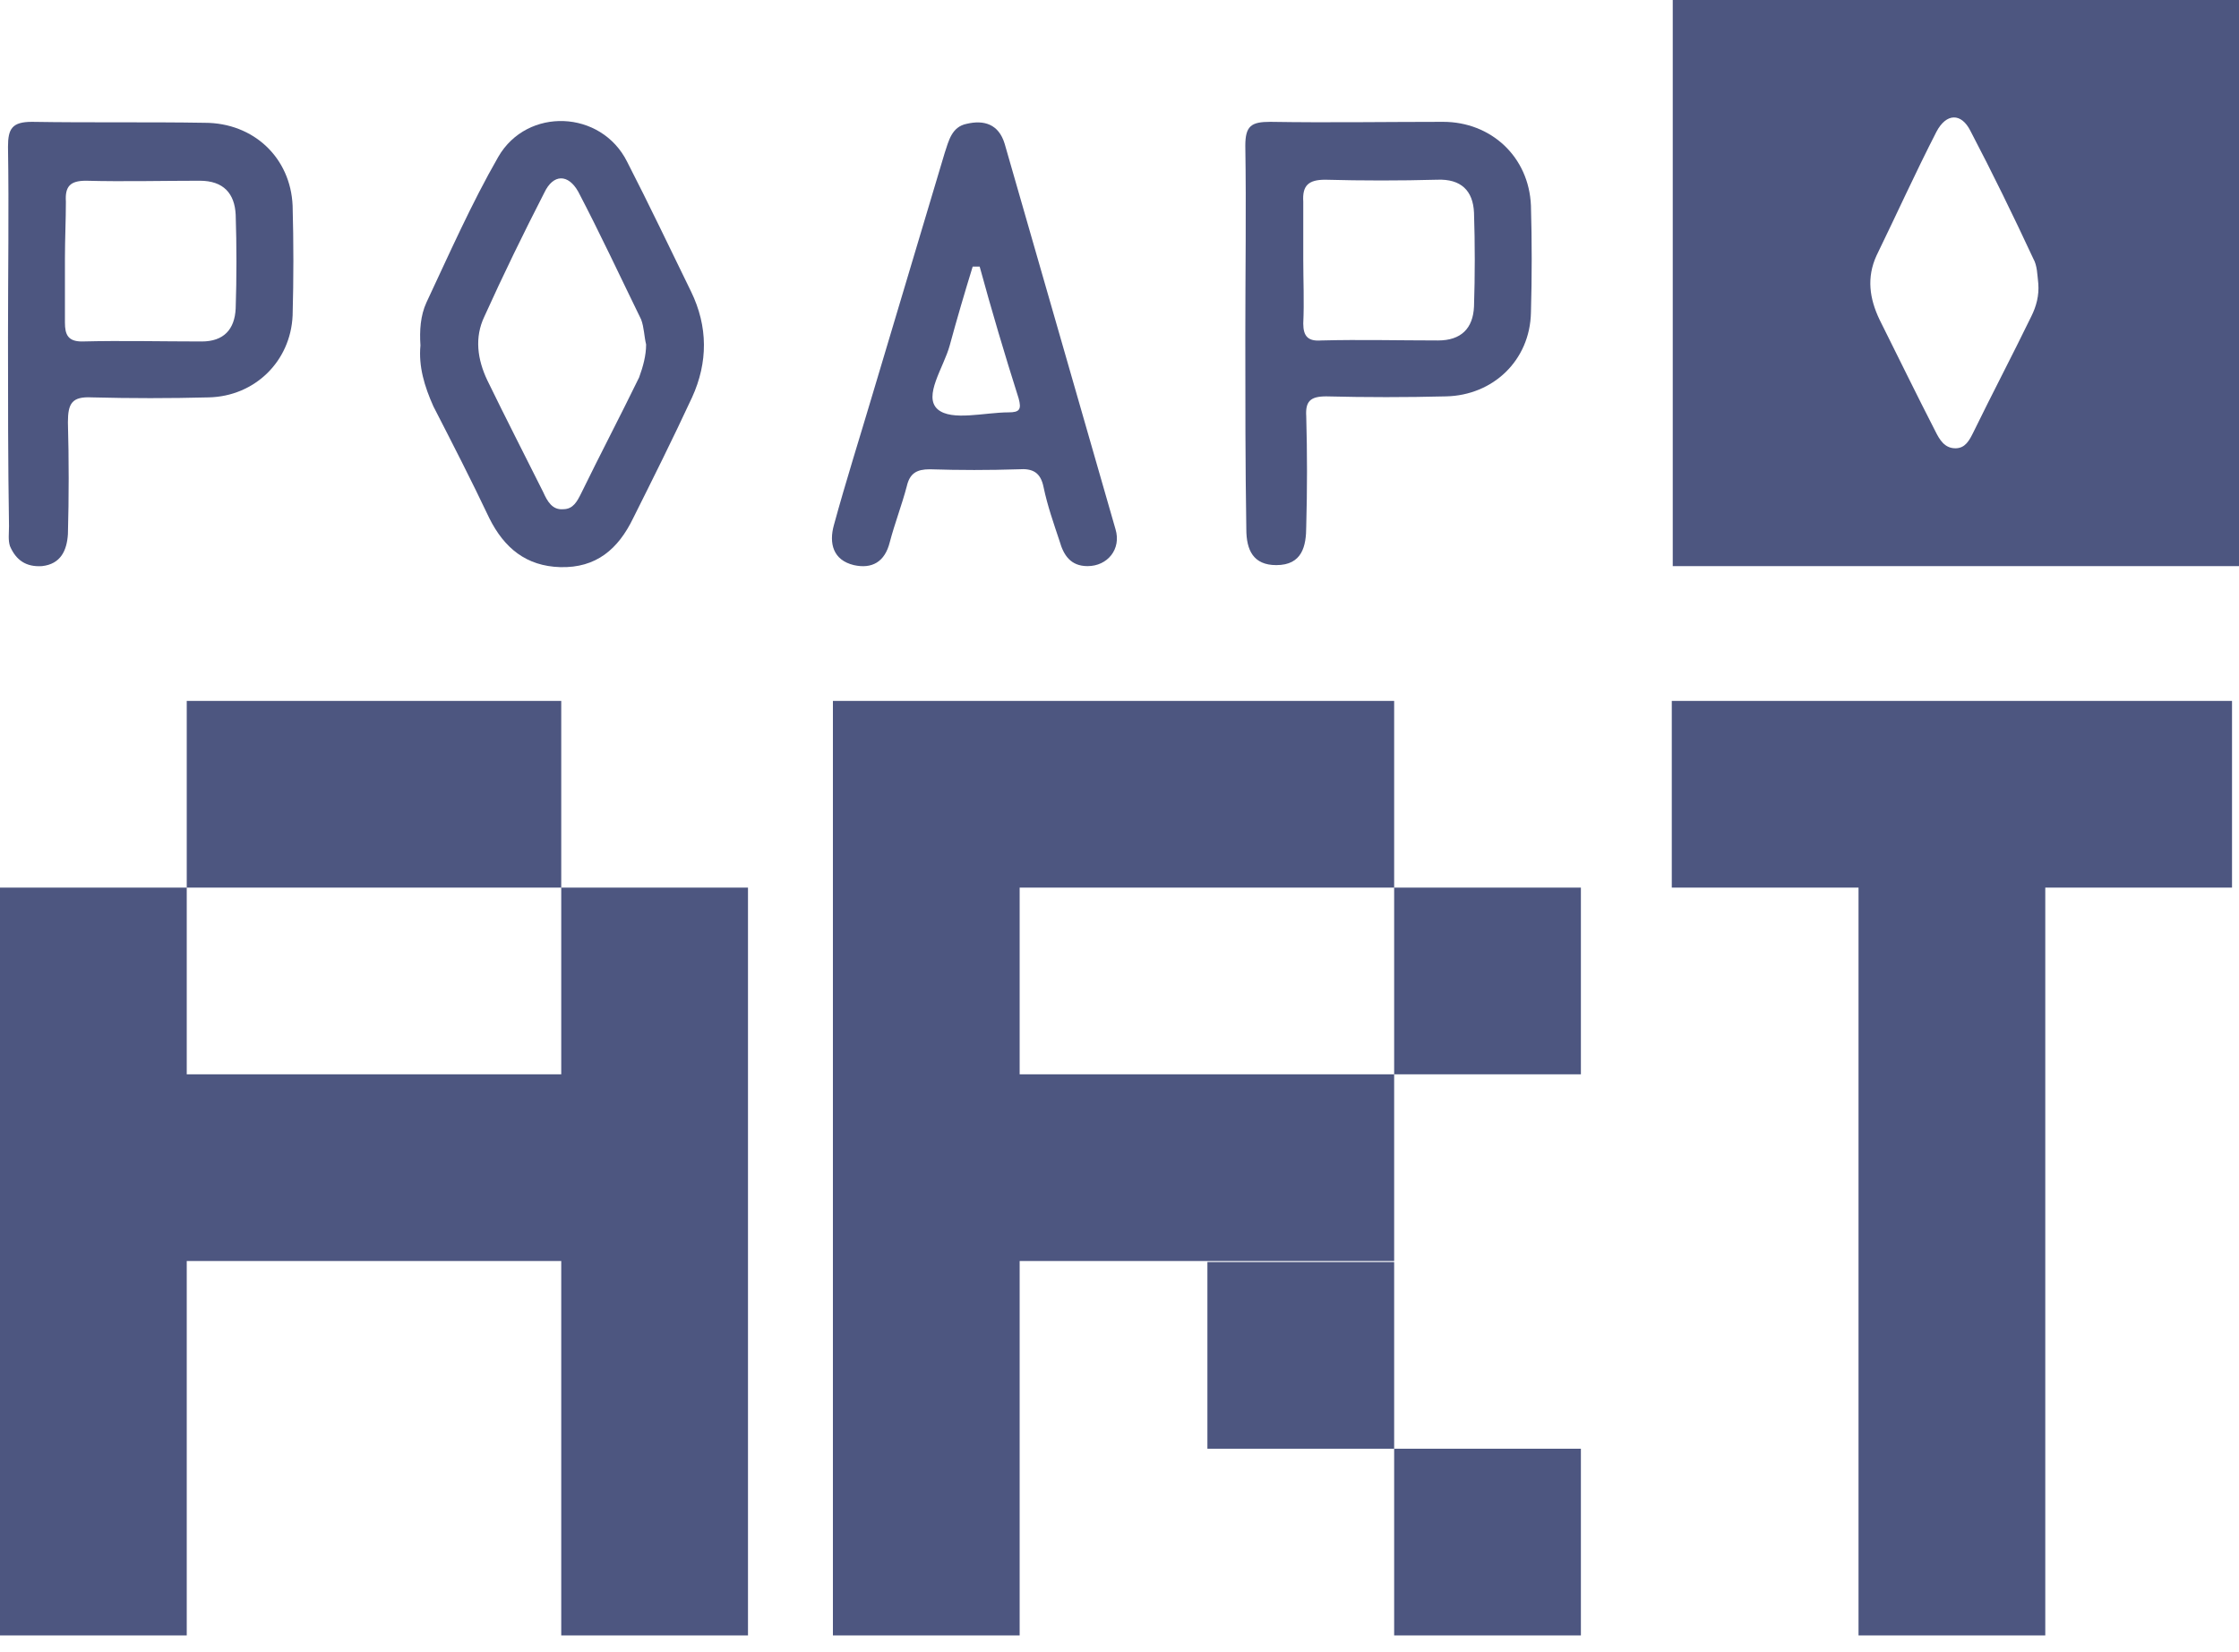 <svg width="42" height="31" viewBox="0 0 42 31" fill="none" xmlns="http://www.w3.org/2000/svg">
<path d="M0 30.685V16.654H3.503V20.157H10.528V16.654H14.031V30.685H10.528V23.66H3.503V30.685H0ZM3.503 13.151V16.654H10.528V13.151H3.503Z" fill="#4D5680"/>
<path d="M15.624 30.685V13.151H26.152V16.654H19.127V20.157H26.152V23.66H19.127V30.685H15.624ZM22.649 23.679H26.152V27.182H22.649V23.679ZM26.152 16.654H29.655V20.157H26.152V16.654ZM26.152 27.182H29.655V30.685H26.152V27.182Z" fill="#4D5680"/>
<path d="M34.863 30.685V16.654H31.36V13.151H41.869V16.654H38.366V30.685H34.863Z" fill="#4D5680"/>
<path fill-rule="evenodd" clip-rule="evenodd" d="M1.218 4.852C1.218 5.245 1.218 5.639 1.218 6.051C1.218 6.276 1.274 6.407 1.536 6.407C2.285 6.388 3.035 6.407 3.784 6.407C4.196 6.407 4.402 6.182 4.421 5.789C4.44 5.208 4.44 4.608 4.421 4.028C4.402 3.634 4.196 3.391 3.747 3.391C3.035 3.391 2.323 3.41 1.611 3.391C1.311 3.391 1.218 3.503 1.236 3.784C1.236 4.121 1.218 4.496 1.218 4.852ZM0.15 6.332C0.15 5.133 0.169 3.934 0.15 2.754C0.15 2.417 0.225 2.286 0.6 2.286C1.686 2.304 2.773 2.286 3.84 2.304C4.758 2.304 5.451 2.96 5.489 3.859C5.508 4.552 5.508 5.227 5.489 5.92C5.451 6.782 4.777 7.437 3.915 7.456C3.185 7.475 2.454 7.475 1.724 7.456C1.349 7.437 1.274 7.568 1.274 7.924C1.293 8.617 1.293 9.329 1.274 10.022C1.255 10.322 1.143 10.584 0.787 10.622C0.487 10.641 0.3 10.509 0.187 10.247C0.15 10.135 0.169 10.004 0.169 9.873C0.15 8.674 0.15 7.512 0.15 6.332Z" fill="#4D5680"/>
<path fill-rule="evenodd" clip-rule="evenodd" d="M24.447 4.871C24.447 5.264 24.466 5.658 24.447 6.07C24.447 6.313 24.541 6.407 24.784 6.388C25.515 6.369 26.245 6.388 26.976 6.388C27.407 6.388 27.632 6.163 27.65 5.751C27.669 5.17 27.669 4.571 27.65 3.99C27.632 3.578 27.407 3.353 26.957 3.372C26.264 3.391 25.552 3.391 24.859 3.372C24.541 3.372 24.428 3.484 24.447 3.784C24.447 4.14 24.447 4.515 24.447 4.871ZM23.36 6.313C23.36 5.114 23.379 3.915 23.36 2.735C23.36 2.36 23.473 2.286 23.829 2.286C24.915 2.304 26.002 2.286 27.07 2.286C27.969 2.286 28.681 2.941 28.718 3.859C28.737 4.534 28.737 5.189 28.718 5.864C28.7 6.763 28.006 7.418 27.126 7.437C26.377 7.456 25.627 7.456 24.878 7.437C24.578 7.437 24.485 7.531 24.503 7.812C24.522 8.505 24.522 9.179 24.503 9.873C24.503 10.247 24.428 10.603 23.941 10.603C23.51 10.603 23.379 10.322 23.379 9.929C23.36 8.73 23.36 7.512 23.36 6.313Z" fill="#4D5680"/>
<path fill-rule="evenodd" clip-rule="evenodd" d="M12.12 6.463C12.083 6.313 12.083 6.145 12.027 5.995C11.633 5.189 11.259 4.384 10.847 3.597C10.659 3.26 10.378 3.26 10.21 3.616C9.816 4.384 9.442 5.152 9.086 5.939C8.898 6.332 8.955 6.744 9.142 7.137C9.479 7.831 9.835 8.524 10.191 9.236C10.266 9.404 10.36 9.573 10.566 9.554C10.753 9.554 10.828 9.404 10.903 9.254C11.259 8.524 11.633 7.812 11.989 7.081C12.064 6.875 12.12 6.669 12.12 6.463ZM7.887 6.482C7.868 6.201 7.887 5.92 7.999 5.676C8.43 4.758 8.842 3.822 9.348 2.941C9.891 2.005 11.277 2.061 11.764 3.035C12.177 3.84 12.57 4.665 12.963 5.47C13.282 6.126 13.282 6.8 12.982 7.456C12.626 8.224 12.252 8.973 11.877 9.723C11.596 10.303 11.184 10.659 10.509 10.641C9.872 10.622 9.46 10.285 9.179 9.723C8.842 9.011 8.486 8.318 8.13 7.625C7.962 7.25 7.849 6.875 7.887 6.482Z" fill="#4D5680"/>
<path fill-rule="evenodd" clip-rule="evenodd" d="M18.377 5.002C18.34 5.002 18.302 5.002 18.246 5.002C18.096 5.489 17.947 5.995 17.815 6.482C17.703 6.894 17.31 7.437 17.591 7.681C17.853 7.905 18.471 7.737 18.921 7.737C19.127 7.737 19.164 7.681 19.108 7.475C18.846 6.65 18.602 5.826 18.377 5.002ZM20.401 10.622C20.082 10.622 19.951 10.416 19.876 10.153C19.764 9.816 19.651 9.498 19.576 9.142C19.52 8.861 19.37 8.786 19.108 8.805C18.546 8.823 18.003 8.823 17.441 8.805C17.197 8.805 17.066 8.88 17.01 9.123C16.916 9.479 16.785 9.816 16.691 10.172C16.598 10.547 16.354 10.678 16.017 10.603C15.624 10.509 15.549 10.191 15.642 9.854C15.867 9.03 16.129 8.205 16.373 7.381C16.823 5.882 17.272 4.365 17.722 2.866C17.797 2.641 17.853 2.379 18.134 2.323C18.452 2.248 18.733 2.323 18.846 2.698C19.539 5.114 20.232 7.512 20.925 9.929C21.038 10.303 20.775 10.622 20.401 10.622Z" fill="#4D5680"/>
<path fill-rule="evenodd" clip-rule="evenodd" d="M31.378 0V10.622H42V0H31.378ZM38.103 5.938C37.748 6.669 37.373 7.381 37.017 8.111C36.942 8.261 36.867 8.411 36.68 8.411C36.474 8.411 36.38 8.243 36.305 8.093C35.949 7.4 35.612 6.707 35.256 5.995C35.069 5.601 35.012 5.208 35.2 4.796C35.574 4.028 35.93 3.241 36.324 2.473C36.511 2.117 36.792 2.117 36.961 2.454C37.373 3.241 37.766 4.046 38.141 4.852C38.216 4.983 38.216 5.152 38.235 5.32C38.253 5.545 38.197 5.751 38.103 5.938Z" fill="#4D5680"/>
</svg>
